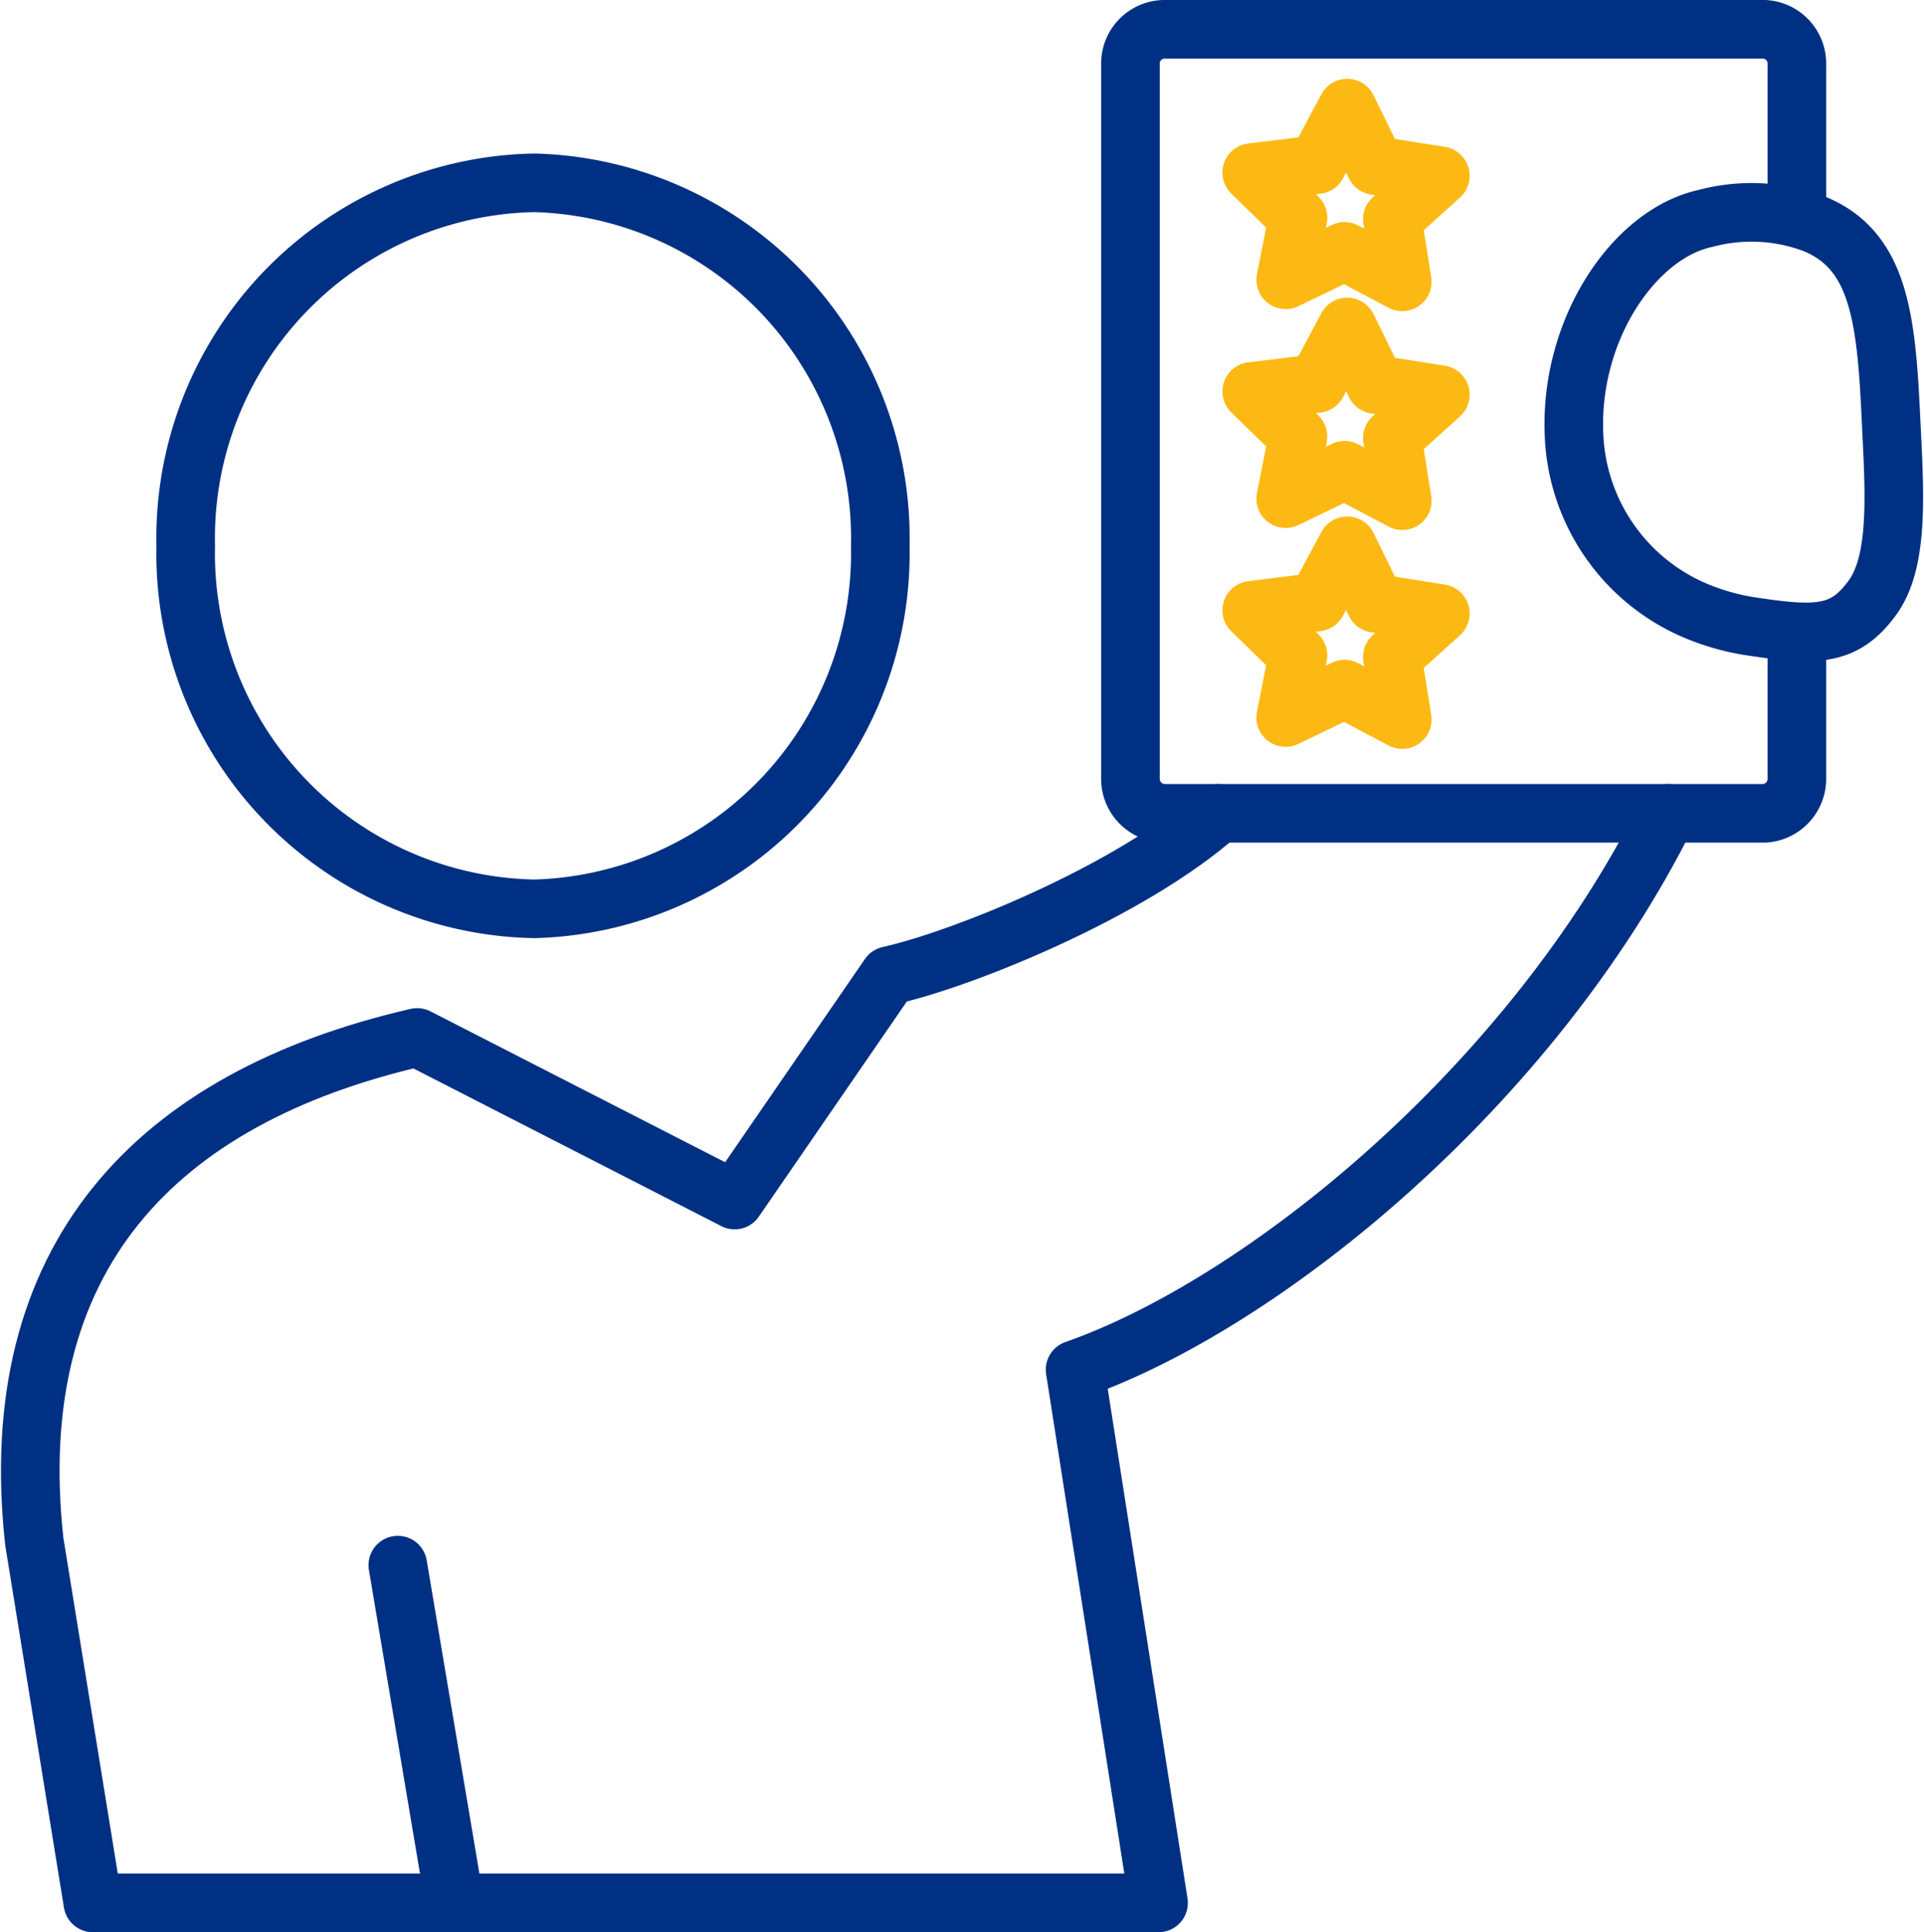 <svg id="Layer_2" data-name="Layer 2" xmlns="http://www.w3.org/2000/svg" width="65.68" height="65.95" viewBox="0 0 65.68 65.95"><defs><style>.cls-1,.cls-2,.cls-3,.cls-4{fill:none;stroke-width:2px;}.cls-1,.cls-2,.cls-3{stroke:#003083;}.cls-1,.cls-2,.cls-4{stroke-linejoin:round;}.cls-2{stroke-linecap:round;}.cls-3{stroke-miterlimit:10;}.cls-4{stroke:#fdb913;}</style></defs><path class="cls-1" d="M59,7.3a6.07,6.07,0,0,1,3.67.18c2.22.89,2.48,3.18,2.64,6.61.12,2.49.3,4.88-.63,6.16s-1.85,1.32-4,1a8,8,0,0,1-2.05-.56,6.81,6.81,0,0,1-4.14-6.06C54.36,11.07,56.55,7.82,59,7.3Z" transform="translate(-0.76 0.15)"/><line class="cls-2" x1="15.52" y1="64.95" x2="13.58" y2="53.42"/><path class="cls-1" d="M7.1,18.48A12.13,12.13,0,0,0,19,30.87,12.14,12.14,0,0,0,30.81,18.48,12.13,12.13,0,0,0,19,6.09,12.13,12.13,0,0,0,7.1,18.48Z" transform="translate(-0.76 0.15)"/><path class="cls-3" d="M62.1,7.53V2.05A1.17,1.17,0,0,0,61,.85H40.49a1.17,1.17,0,0,0-1.14,1.2V26.4a1.18,1.18,0,0,0,1.14,1.21H61A1.18,1.18,0,0,0,62.1,26.4V21.65" transform="translate(-0.76 0.15)"/><path class="cls-2" d="M57.68,27.61C53,37,43.81,44.38,37.46,46.6l2.85,18.2H3.93l-2-12.34C.87,42.78,6.06,37.32,15,35.26l10.84,5.55,5.27-7.66c2.51-.56,8.24-2.87,11.25-5.54" transform="translate(-0.76 0.15)"/><polygon class="cls-4" points="47.87 9.62 45.9 8.58 43.89 9.55 44.31 7.43 42.73 5.89 44.96 5.62 45.99 3.69 46.95 5.65 49.17 6 47.53 7.48 47.87 9.62"/><polygon class="cls-4" points="47.87 17.09 45.9 16.05 43.89 17.02 44.31 14.9 42.73 13.36 44.96 13.09 45.99 11.16 46.95 13.12 49.17 13.47 47.53 14.95 47.87 17.09"/><polygon class="cls-4" points="47.87 24.56 45.9 23.52 43.89 24.49 44.31 22.37 42.73 20.83 44.96 20.55 45.99 18.63 46.95 20.59 49.17 20.94 47.53 22.42 47.87 24.56"/></svg>